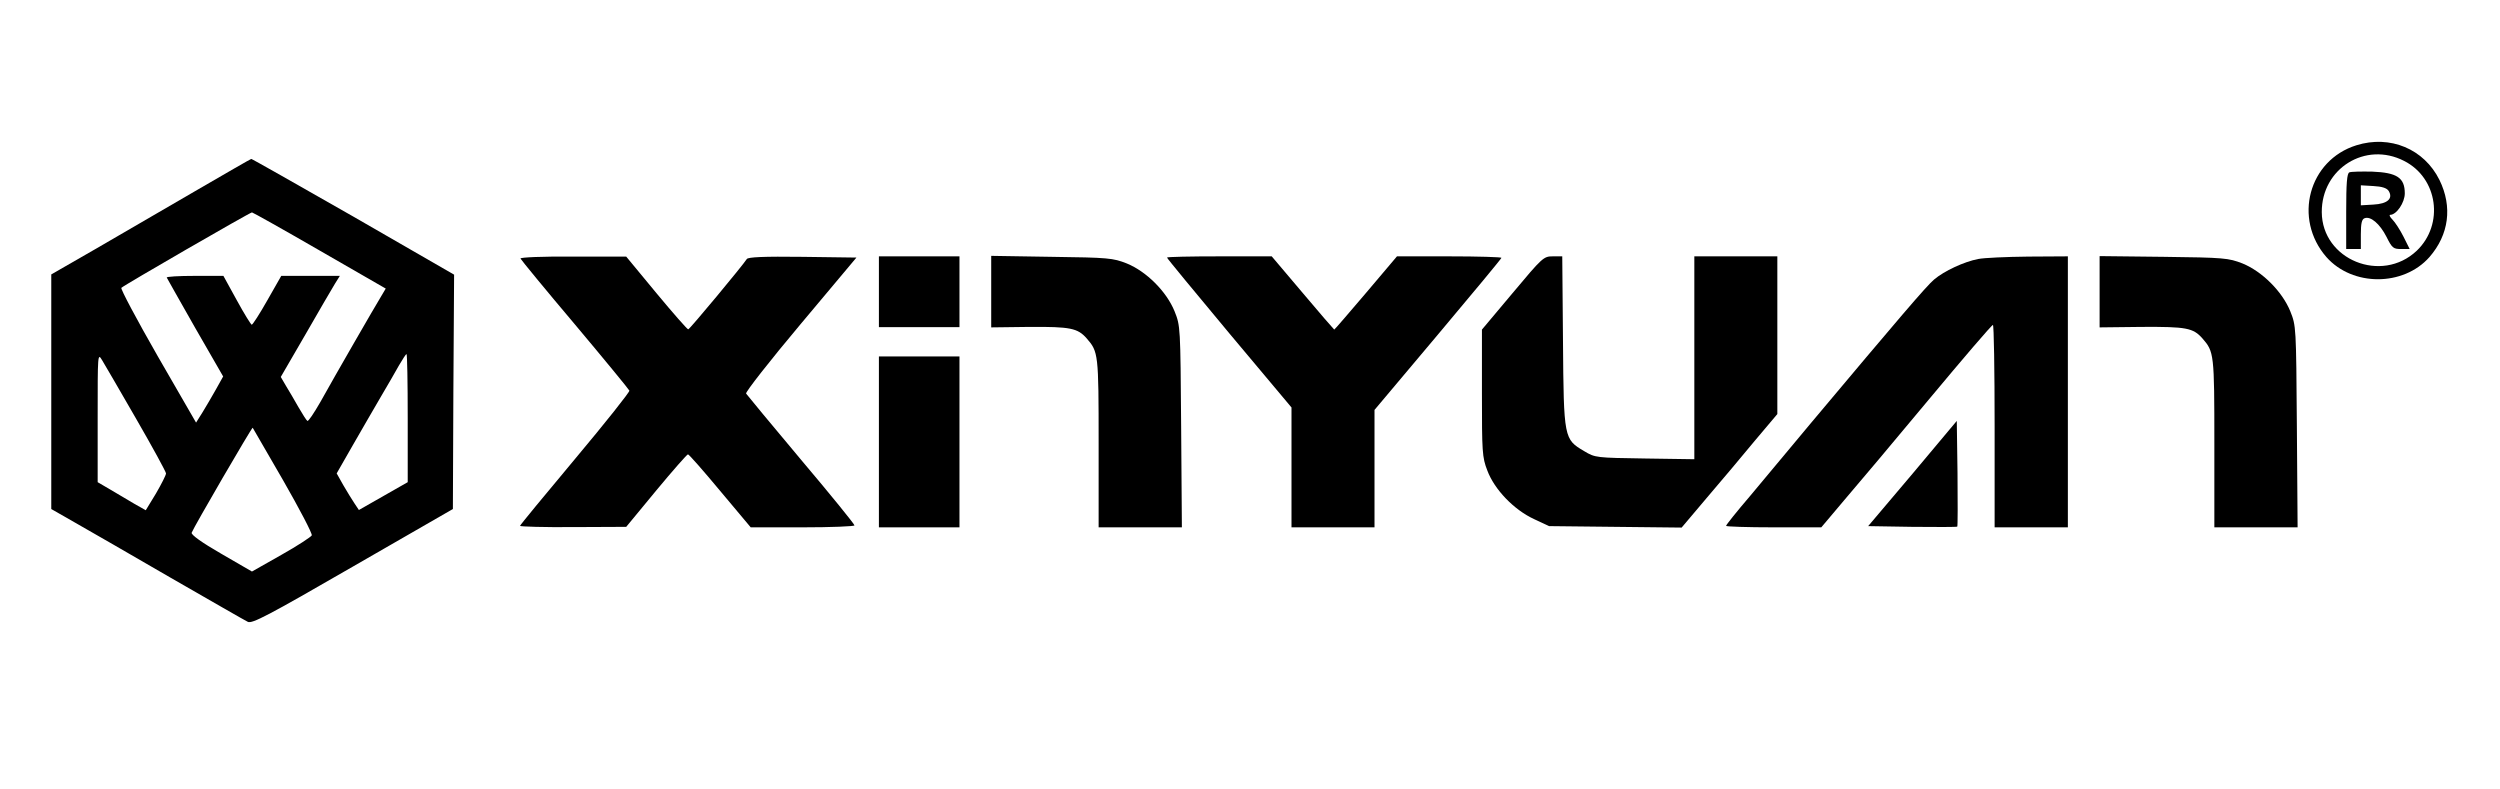 <?xml version="1.0" encoding="UTF-8" standalone="no"?>
<svg xmlns="http://www.w3.org/2000/svg" version="1.0" width="1024pt" height="323pt" viewBox="0 0 1024 323" preserveAspectRatio="xMidYMid meet">
  <g transform="translate(0,323) scale(0.1,-0.1)" fill="#000000" stroke="none">
    <path d="M9652 2635 c-196 -61 -260 -301 -123 -458 107 -121 315 -121 422 0 80 92 95 206 41 316 -63 127 -202 185 -340 142z m195 -64 c139 -70 165 -260 52 -368 -144 -136 -388 -37 -389 158 -1 179 179 291 337 210z"></path>
    <path d="M9623 2524 c-10 -4 -13 -46 -13 -160 l0 -154 30 0 30 0 0 60 c0 45 4 62 15 66 25 10 63 -23 90 -76 23 -46 28 -50 60 -50 l35 0 -25 50 c-14 28 -35 60 -45 70 -11 11 -15 20 -10 20 26 0 60 50 60 88 0 64 -32 85 -133 89 -45 1 -88 0 -94 -3z m161 -76 c19 -31 -4 -53 -63 -56 l-51 -3 0 41 0 41 51 -3 c36 -2 55 -8 63 -20z"></path>
    <path d="M799 2447 c-125 -73 -308 -179 -408 -237 l-181 -104 0 -481 0 -480 98 -56 c53 -30 230 -132 392 -226 162 -93 304 -175 315 -180 17 -9 82 25 430 226 l410 236 2 480 3 480 -413 238 c-228 130 -416 237 -418 236 -2 0 -106 -60 -230 -132z m510 -243 l271 -156 -19 -32 c-24 -39 -189 -325 -249 -433 -26 -45 -49 -80 -53 -77 -4 2 -20 28 -37 57 -16 28 -39 68 -51 87 l-21 36 101 174 c55 96 110 190 121 208 l20 32 -120 0 -120 0 -57 -100 c-31 -55 -60 -100 -64 -100 -3 0 -31 45 -61 100 l-55 100 -118 0 c-65 0 -116 -3 -114 -7 2 -5 55 -97 117 -207 l114 -198 -29 -52 c-16 -28 -40 -70 -55 -94 l-27 -43 -157 272 c-86 150 -153 276 -149 280 11 11 527 309 535 309 3 0 128 -70 277 -156z m-751 -690 c67 -116 122 -217 122 -223 0 -7 -19 -44 -41 -82 l-42 -69 -46 26 c-25 15 -70 41 -98 58 l-53 31 0 265 c0 261 0 265 18 235 10 -16 73 -125 140 -241z m1112 4 l0 -263 -100 -57 -100 -57 -18 27 c-10 15 -31 49 -46 75 l-27 48 67 117 c37 64 88 153 114 197 26 44 59 101 74 128 15 26 29 47 31 47 3 0 5 -118 5 -262z m-510 -256 c67 -117 120 -218 117 -225 -3 -6 -59 -43 -125 -80 l-120 -68 -126 73 c-80 46 -124 78 -121 86 8 22 247 433 250 430 1 -2 57 -99 125 -216z"></path>
    <path d="M2132 2171 c2 -5 102 -127 223 -270 121 -144 221 -266 223 -271 2 -5 -98 -131 -222 -279 -124 -148 -226 -272 -226 -275 0 -3 98 -6 218 -5 l217 1 123 149 c68 82 127 149 130 148 4 0 63 -67 132 -150 l125 -149 212 0 c117 0 213 4 213 8 0 5 -98 126 -219 269 -120 143 -221 265 -225 271 -3 6 97 134 223 284 l229 273 -221 3 c-159 2 -223 -1 -228 -9 -15 -24 -234 -288 -240 -288 -3 -1 -62 66 -130 148 l-124 150 -218 0 c-126 1 -217 -3 -215 -8z"></path>
    <path d="M3600 2035 l0 -145 165 0 165 0 0 145 0 145 -165 0 -165 0 0 -145z"></path>
    <path d="M4060 2035 l0 -146 158 2 c166 1 196 -5 233 -47 48 -55 49 -63 49 -429 l0 -345 171 0 170 0 -3 413 c-3 409 -3 412 -27 472 -33 81 -115 163 -196 196 -56 22 -75 24 -307 27 l-248 4 0 -147z"></path>
    <path d="M4780 2175 c0 -3 115 -142 255 -310 l255 -304 0 -245 0 -246 170 0 170 0 0 240 0 241 260 309 c143 170 260 311 260 314 0 3 -96 6 -214 6 l-214 0 -127 -150 c-70 -82 -128 -150 -130 -150 -1 0 -60 68 -129 150 l-127 150 -215 0 c-117 0 -214 -2 -214 -5z"></path>
    <path d="M6196 2030 l-126 -150 0 -260 c0 -241 1 -263 22 -317 29 -78 109 -161 191 -199 l62 -29 271 -3 272 -3 104 123 c58 68 146 172 196 233 l92 109 0 323 0 323 -170 0 -170 0 0 -416 0 -415 -202 3 c-200 3 -204 3 -249 30 -83 49 -84 51 -87 451 l-3 347 -39 0 c-37 0 -42 -4 -164 -150z"></path>
    <path d="M8102 2169 c-57 -11 -139 -49 -180 -84 -31 -26 -147 -162 -502 -585 -85 -102 -199 -238 -252 -302 -54 -63 -98 -118 -98 -122 0 -3 88 -6 195 -6 l195 0 92 109 c51 59 208 246 348 414 140 168 258 306 263 306 4 1 7 -186 7 -414 l0 -415 150 0 150 0 0 555 0 555 -162 -1 c-90 -1 -182 -5 -206 -10z"></path>
    <path d="M8600 2035 l0 -146 173 2 c182 1 210 -4 248 -47 48 -55 49 -63 49 -429 l0 -345 171 0 170 0 -3 413 c-3 409 -3 412 -27 472 -33 81 -115 163 -196 196 -57 22 -74 24 -322 27 l-263 3 0 -146z"></path>
    <path d="M3600 1420 l0 -350 165 0 165 0 0 350 0 350 -165 0 -165 0 0 -350z"></path>
    <path d="M7834 1290 l-182 -215 181 -3 c99 -1 182 -1 184 1 2 2 2 101 1 218 l-3 215 -181 -216z"></path>
  </g>
</svg>

